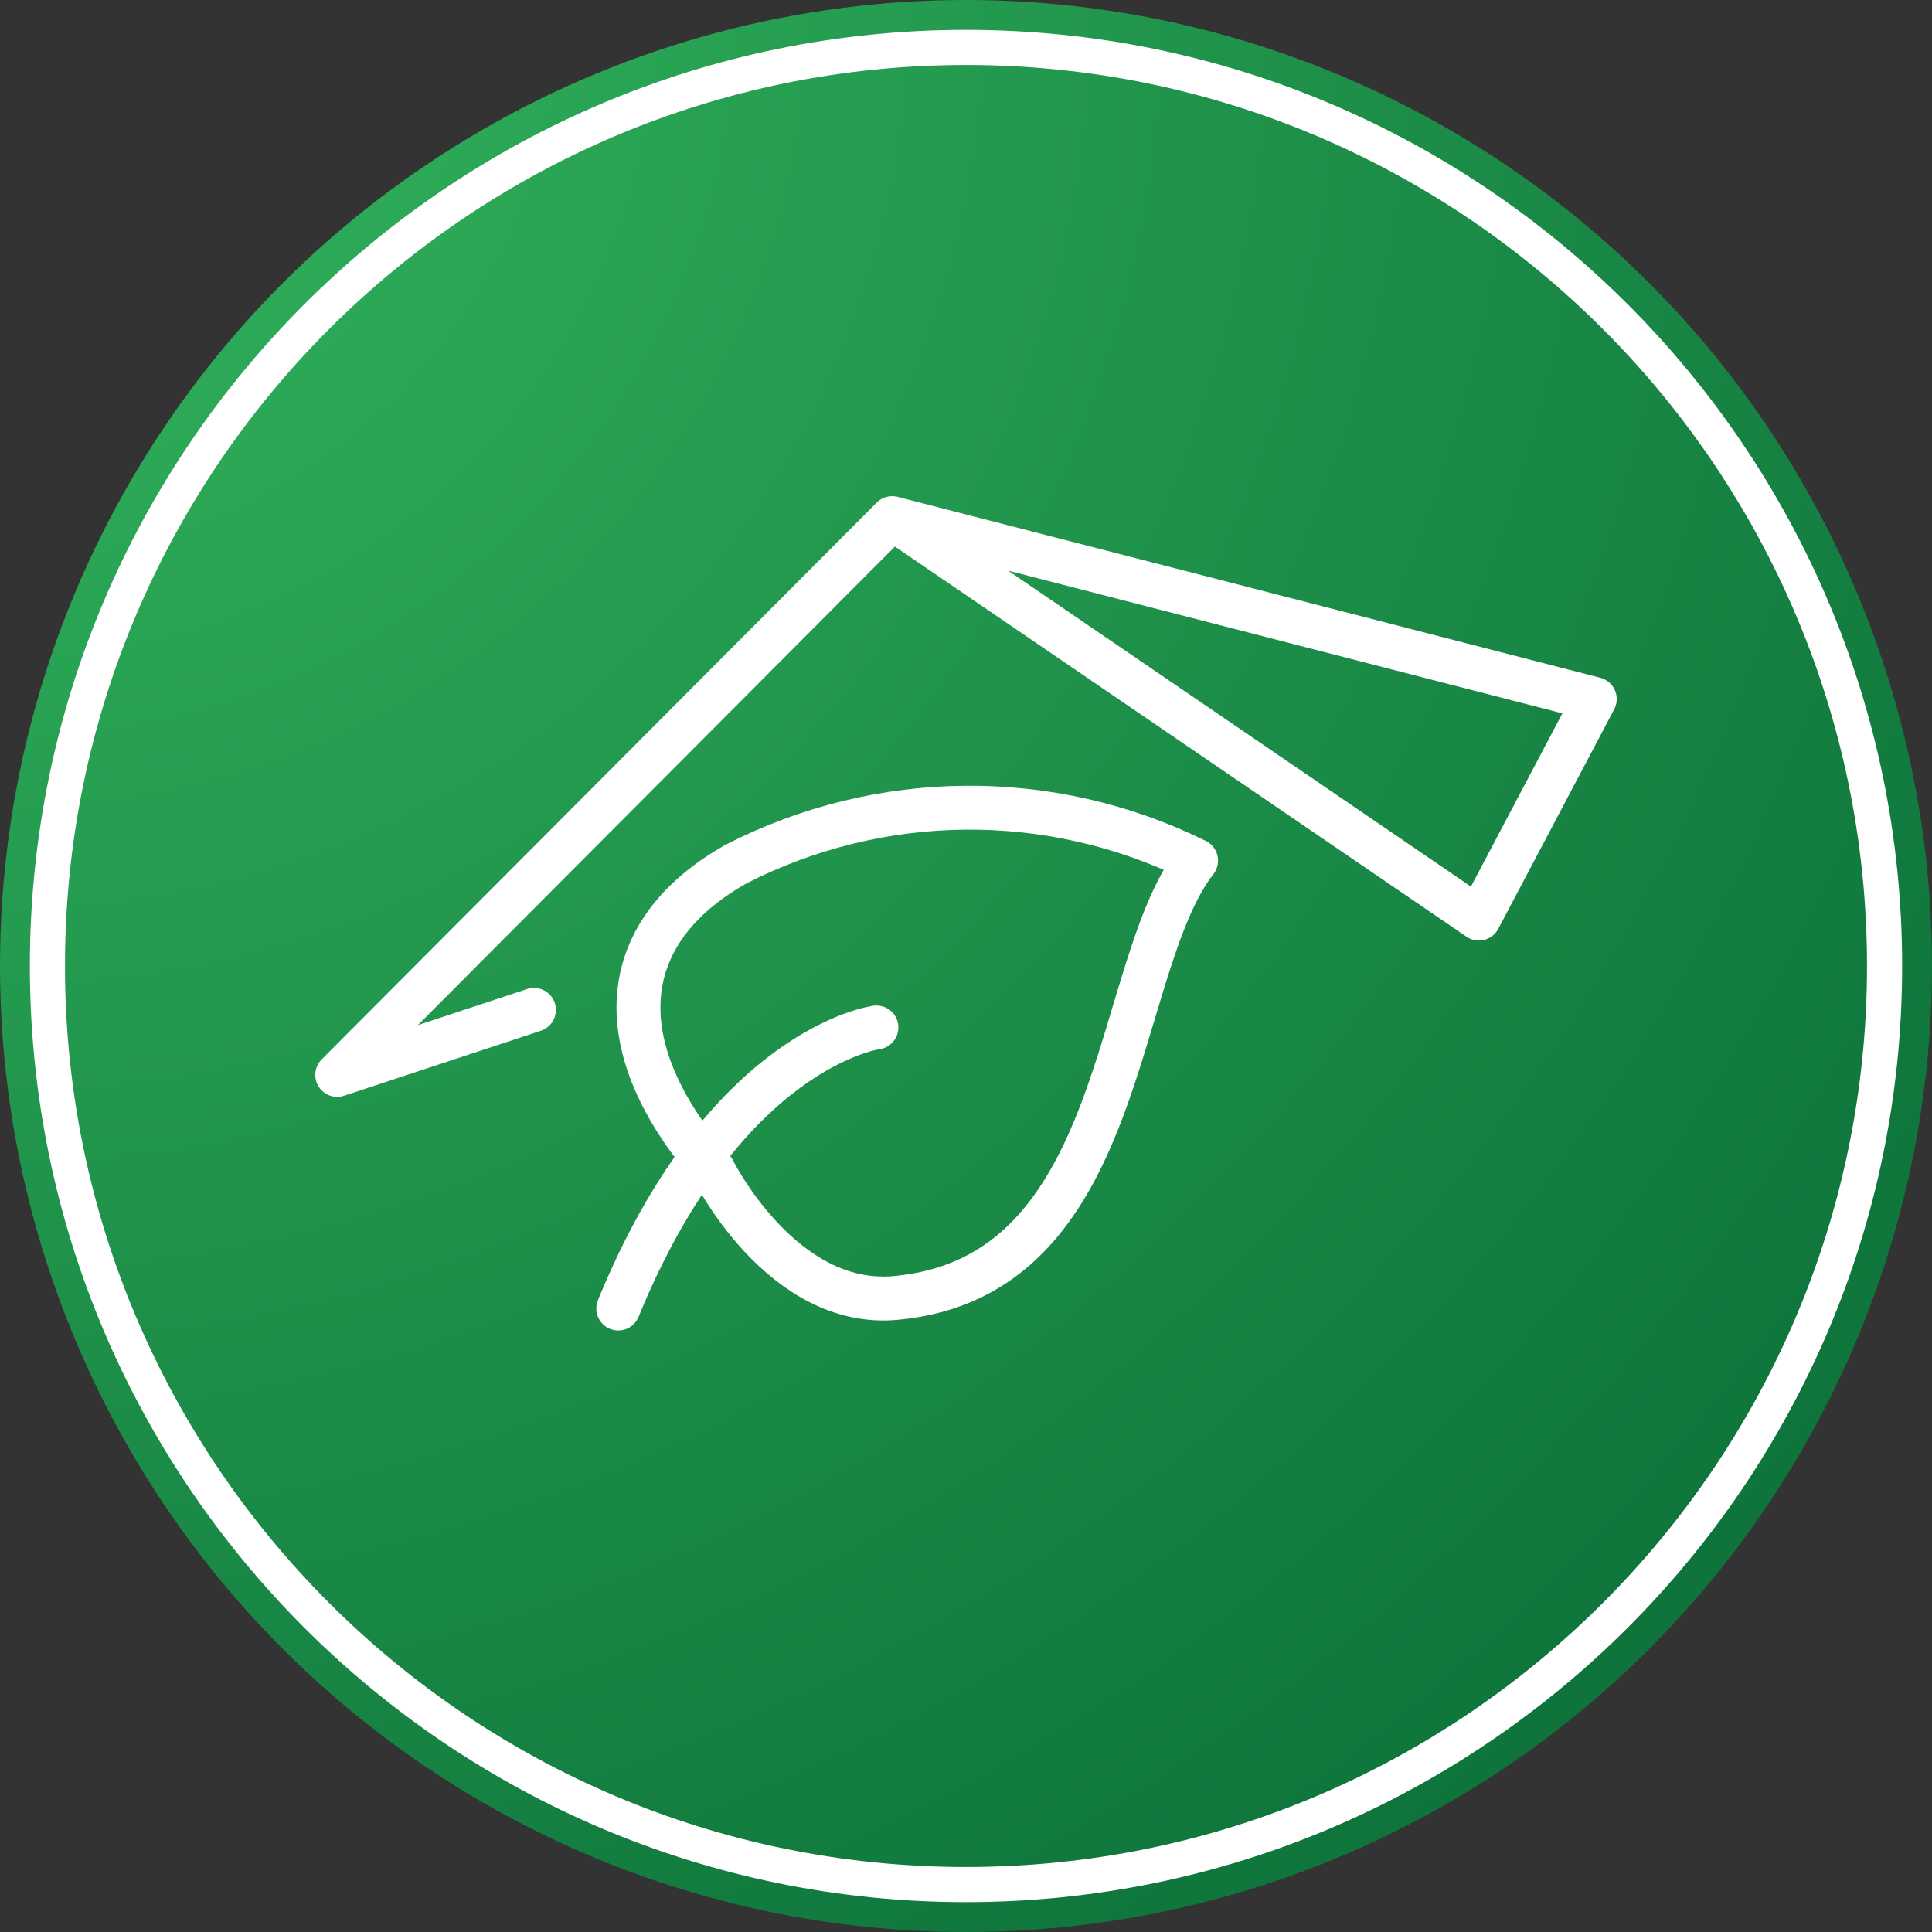 <svg version="1.1" id="Layer_1" xmlns="http://www.w3.org/2000/svg" x="0" y="0" viewBox="0 0 110 110" xml:space="preserve"><rect x="0" y="0" width="110" height="110" fill="#333333" stroke="none"/><style>.st9{fill:none;stroke:#fff;stroke-width:2.5;stroke-linecap:round;stroke-linejoin:round}</style><radialGradient id="Oval_9_" cx="-568.775" cy="321.685" r="1.405" gradientTransform="matrix(110 0 0 -110 62566.004 35385.996)" gradientUnits="userSpaceOnUse"><stop offset=".001" stop-color="#33b55d"/><stop offset="1" stop-color="#076835"/></radialGradient><circle id="Oval_6_" cx="55" cy="55" r="55" fill-rule="evenodd" clip-rule="evenodd" fill="url(#Oval_9_)"/><path d="M55 108.3C25.6 108.3 1.7 84.4 1.7 55S25.6 1.7 55 1.7s53.3 23.9 53.3 53.3-23.9 53.3-53.3 53.3zM55 3.7C26.7 3.7 3.7 26.7 3.7 55s23 51.3 51.3 51.3 51.3-23 51.3-51.3S83.3 3.7 55 3.7z" fill="#fff"/><g><path class="st9" d="M40.6 66.6s3.9 7.9 10.4 7.3C64.2 72.7 63.3 55.2 68.1 49c-8.3-4.1-18-4-26.2.2-6.9 3.9-7.4 10.4-1.3 17.4zM49.9 58.5s-8.6 1.1-14.7 16"/><path class="st9" d="M50.8 29.5l40 10.3-6.6 12.5-33.4-22.8-31.6 31.7 11.2-3.7"/></g></svg>